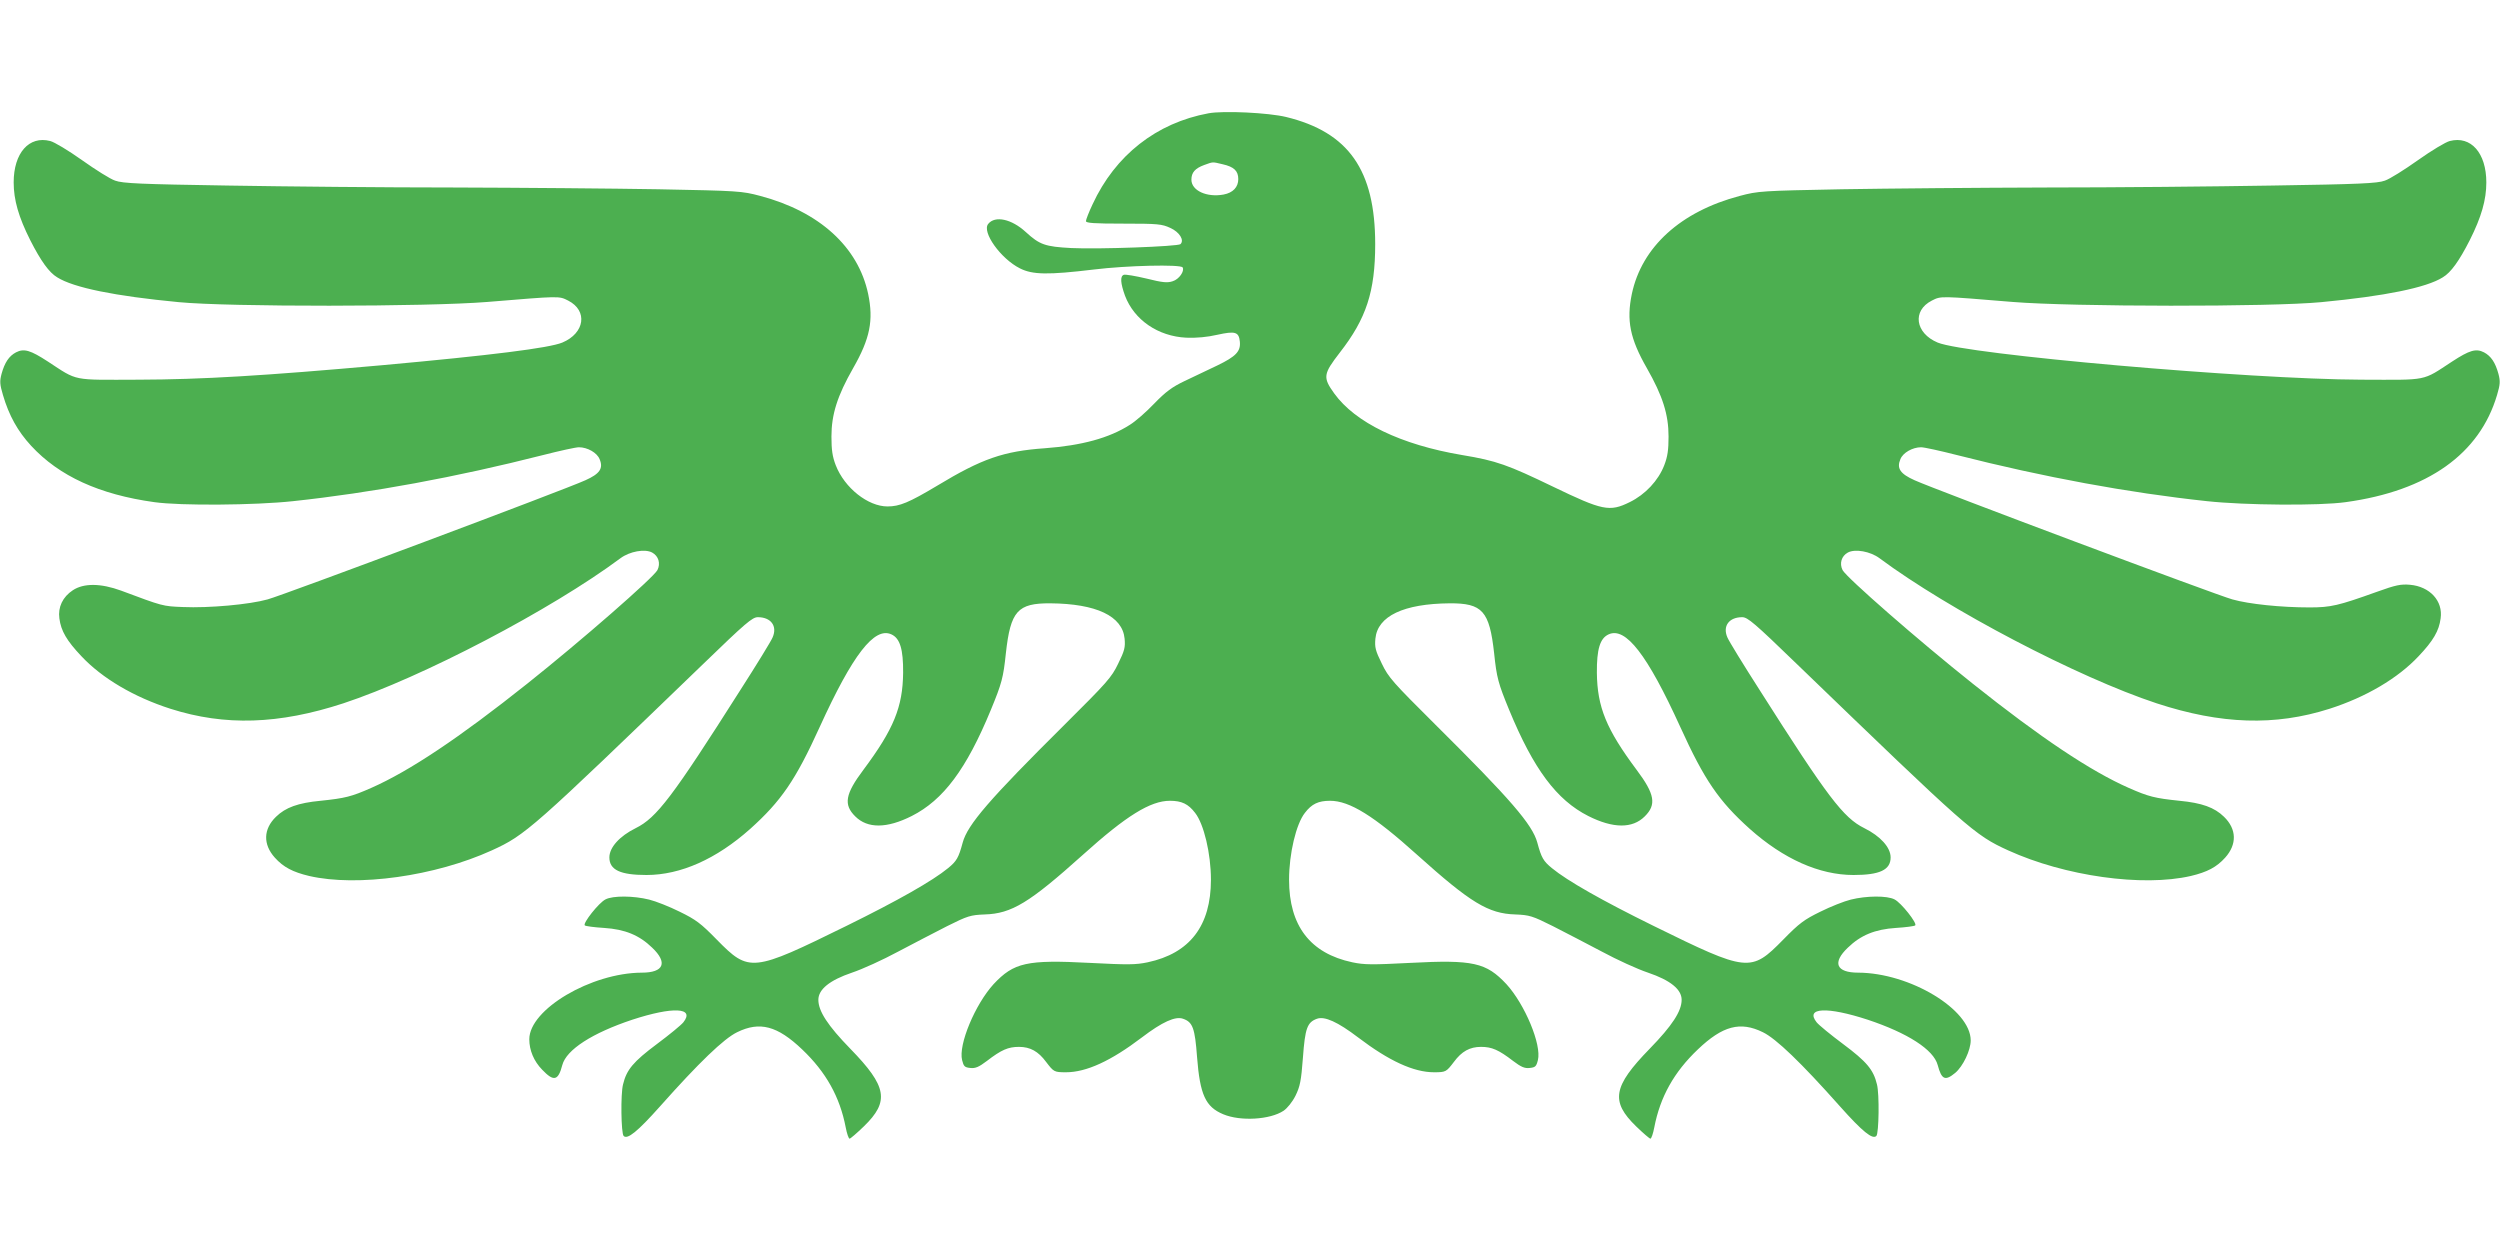 <?xml version="1.0" standalone="no"?>
<!DOCTYPE svg PUBLIC "-//W3C//DTD SVG 20010904//EN"
 "http://www.w3.org/TR/2001/REC-SVG-20010904/DTD/svg10.dtd">
<svg version="1.0" xmlns="http://www.w3.org/2000/svg"
 width="1280pt" height="640pt" viewBox="0 0 1280 640"
 preserveAspectRatio="xMidYMid meet">
<g transform="translate(0,640) scale(0.1,-0.1)"
fill="#4caf50" stroke="none">
<path d="M6188 5820 c-267 -49 -478 -215 -594 -466 -19 -40 -34 -79 -34 -86 0
-10 40 -13 192 -13 177 0 197 -2 240 -22 47 -21 73 -63 52 -83 -13 -12 -422
-27 -559 -20 -134 7 -162 17 -233 82 -73 67 -157 85 -192 42 -35 -41 64 -179
162 -228 65 -33 144 -34 378 -6 171 21 444 27 455 11 11 -19 -18 -61 -51 -71
-27 -9 -51 -7 -135 14 -55 13 -107 22 -115 19 -20 -7 -17 -43 6 -107 47 -124
169 -208 314 -215 53 -2 107 3 159 15 91 20 110 15 115 -35 5 -50 -20 -76
-115 -122 -49 -23 -124 -59 -168 -80 -63 -30 -96 -54 -155 -115 -41 -43 -97
-92 -125 -109 -106 -68 -247 -106 -435 -120 -212 -15 -322 -53 -552 -192 -144
-86 -192 -106 -254 -106 -100 0 -220 95 -265 211 -17 44 -22 78 -22 147 0 113
30 208 111 350 87 152 105 245 77 380 -51 241 -250 422 -553 502 -94 25 -111
26 -522 34 -234 4 -706 8 -1050 9 -344 0 -863 5 -1155 10 -445 7 -537 11 -575
25 -25 8 -101 56 -170 105 -69 49 -142 93 -163 98 -108 28 -187 -61 -187 -212
0 -89 25 -177 85 -296 54 -106 96 -165 138 -190 84 -53 296 -96 622 -127 258
-25 1272 -24 1580 1 376 31 366 31 414 7 102 -52 85 -167 -30 -215 -68 -28
-363 -65 -924 -116 -604 -54 -921 -73 -1245 -74 -346 -1 -309 -9 -465 93 -89
58 -122 68 -163 47 -36 -19 -58 -52 -74 -110 -10 -38 -9 -54 7 -108 31 -106
76 -186 144 -260 144 -156 350 -250 631 -289 134 -19 516 -16 710 5 402 43
836 123 1280 236 86 22 168 40 184 40 44 0 93 -28 106 -61 20 -47 1 -75 -73
-108 -102 -47 -1546 -588 -1627 -610 -93 -26 -299 -45 -434 -39 -103 4 -102 4
-316 84 -104 38 -191 39 -247 2 -52 -34 -77 -87 -69 -144 8 -64 38 -115 113
-194 106 -113 269 -209 456 -269 279 -89 555 -80 885 28 403 133 1064 479
1419 743 47 35 125 49 162 29 33 -18 44 -56 27 -90 -21 -39 -387 -359 -666
-581 -349 -278 -604 -448 -799 -534 -102 -45 -134 -53 -260 -66 -115 -11 -179
-34 -228 -82 -65 -63 -67 -141 -6 -209 44 -49 92 -74 176 -94 247 -57 645 -1
935 131 173 79 203 106 1084 956 215 208 250 238 278 238 67 0 101 -45 76
-103 -7 -18 -82 -140 -166 -271 -348 -548 -428 -653 -535 -706 -83 -41 -135
-99 -135 -150 0 -64 56 -90 190 -90 175 0 358 82 531 236 158 142 232 249 356
522 169 371 280 514 367 474 44 -20 61 -76 60 -197 -2 -175 -48 -288 -203
-496 -94 -125 -103 -179 -42 -239 63 -63 162 -62 289 2 162 82 280 240 405
543 56 136 64 165 77 290 24 217 60 257 228 256 235 -2 369 -65 380 -181 4
-44 0 -61 -33 -128 -34 -71 -57 -96 -274 -312 -386 -383 -497 -512 -522 -604
-21 -78 -31 -95 -75 -131 -79 -65 -257 -166 -519 -295 -484 -238 -499 -240
-665 -71 -82 84 -108 103 -190 143 -52 26 -123 54 -156 62 -80 20 -186 21
-224 1 -34 -17 -117 -122 -106 -133 4 -4 49 -10 99 -13 107 -7 180 -37 246
-101 81 -77 60 -128 -53 -128 -259 -1 -576 -188 -576 -341 0 -56 23 -112 66
-156 59 -62 82 -57 103 24 21 79 154 164 358 232 208 68 322 63 262 -13 -11
-14 -72 -64 -135 -111 -122 -91 -156 -132 -174 -207 -13 -49 -10 -251 3 -264
19 -20 71 22 186 151 200 225 327 347 395 380 116 57 206 33 333 -88 122 -116
193 -243 223 -399 6 -32 15 -58 20 -58 4 0 37 28 73 63 132 128 119 204 -69
397 -116 119 -164 193 -164 251 0 53 57 100 172 139 54 18 159 66 235 107 76
40 189 99 252 131 106 53 120 57 192 60 139 4 230 60 504 306 221 199 345 276
445 276 60 0 94 -16 129 -62 45 -57 81 -209 81 -342 0 -236 -108 -377 -324
-423 -62 -13 -101 -13 -296 -3 -323 17 -389 2 -493 -109 -94 -103 -181 -310
-161 -389 8 -32 13 -37 42 -40 26 -3 44 5 85 36 74 57 109 72 164 72 58 0 99
-23 139 -77 39 -51 41 -53 102 -53 104 0 230 58 388 178 105 80 172 110 211
96 50 -17 61 -48 72 -197 15 -192 43 -254 134 -292 88 -37 240 -28 309 18 19
13 45 45 61 77 23 47 29 75 38 195 11 151 22 181 72 199 39 14 106 -16 211
-96 158 -120 284 -178 388 -178 61 0 63 2 102 53 40 54 81 77 139 77 55 0 90
-15 164 -72 41 -31 59 -39 85 -36 29 3 34 8 42 40 20 79 -67 286 -161 389
-104 111 -170 126 -493 109 -195 -10 -234 -10 -296 3 -216 46 -324 187 -324
423 0 133 36 285 81 342 35 46 69 62 129 62 100 0 224 -77 445 -276 274 -246
365 -302 504 -306 72 -3 86 -7 192 -60 63 -32 176 -91 252 -131 76 -41 181
-89 235 -107 115 -39 172 -86 172 -139 0 -58 -48 -132 -164 -251 -188 -193
-201 -269 -69 -397 36 -35 69 -63 73 -63 5 0 14 26 20 58 30 156 101 283 223
399 127 121 217 145 333 88 68 -33 195 -155 395 -380 115 -129 167 -171 186
-151 13 13 16 215 3 264 -18 75 -52 116 -174 207 -63 47 -124 97 -135 111 -60
76 54 81 262 13 204 -68 337 -153 358 -232 20 -75 38 -83 90 -40 40 34 79 116
79 166 0 158 -311 346 -576 347 -113 0 -134 51 -53 128 66 64 139 94 246 101
50 3 95 9 99 13 11 11 -72 116 -106 133 -38 20 -144 19 -224 -1 -33 -8 -104
-36 -156 -62 -82 -40 -108 -59 -190 -143 -166 -169 -181 -167 -665 71 -262
129 -440 230 -519 295 -44 36 -54 53 -75 131 -25 92 -136 221 -522 604 -217
216 -240 241 -274 312 -33 67 -37 84 -33 128 11 116 145 179 380 181 168 1
204 -39 228 -256 13 -125 21 -154 77 -290 125 -303 243 -461 405 -543 127 -64
226 -65 289 -2 61 60 52 114 -42 239 -155 208 -201 321 -203 496 -1 121 16
177 60 197 87 40 198 -103 367 -474 124 -273 198 -380 356 -522 173 -154 356
-236 531 -236 134 0 190 26 190 90 0 51 -52 109 -135 150 -107 53 -187 158
-535 706 -84 131 -159 253 -166 271 -25 58 9 103 76 103 28 0 63 -30 278 -238
881 -850 911 -877 1084 -956 290 -132 688 -188 935 -131 84 20 132 45 176 94
61 68 59 146 -6 209 -49 48 -113 71 -228 82 -126 13 -158 21 -260 66 -195 86
-450 256 -799 534 -279 222 -645 542 -666 581 -17 34 -6 72 27 90 37 20 115 6
162 -29 355 -264 1016 -610 1419 -743 330 -108 606 -117 885 -28 187 60 350
156 456 269 75 79 105 130 113 194 13 89 -55 163 -157 172 -46 4 -72 -1 -169
-36 -198 -71 -236 -80 -345 -80 -147 0 -310 17 -395 41 -81 22 -1524 563
-1627 610 -74 33 -93 61 -73 108 13 33 62 61 106 61 16 0 98 -18 184 -40 444
-113 878 -193 1280 -236 194 -21 576 -24 710 -5 421 58 686 247 775 549 16 54
17 70 7 108 -16 58 -38 91 -74 110 -41 21 -74 11 -163 -47 -156 -102 -119 -94
-465 -93 -578 2 -2022 129 -2169 190 -115 48 -132 163 -30 215 48 24 38 24
414 -7 308 -25 1322 -26 1580 -1 326 31 538 74 622 127 42 25 84 84 138 190
60 119 85 207 85 296 0 151 -79 240 -187 212 -21 -5 -94 -49 -163 -98 -69 -49
-145 -97 -170 -105 -38 -14 -130 -18 -575 -25 -291 -5 -811 -10 -1155 -10
-344 -1 -816 -5 -1050 -9 -411 -8 -428 -9 -522 -34 -303 -80 -502 -261 -553
-502 -28 -135 -10 -228 77 -380 81 -142 111 -237 111 -350 0 -69 -5 -103 -22
-147 -30 -78 -97 -150 -177 -189 -103 -51 -139 -43 -392 79 -232 112 -290 133
-465 162 -315 53 -548 166 -656 316 -59 82 -56 99 29 209 135 173 181 312 181
555 0 379 -136 573 -456 651 -90 22 -321 33 -397 19z m72 -261 c58 -13 80 -34
80 -76 0 -41 -27 -70 -75 -79 -86 -16 -165 20 -165 76 0 37 19 58 65 75 48 17
40 17 95 4z"/>
</g>
</svg>
